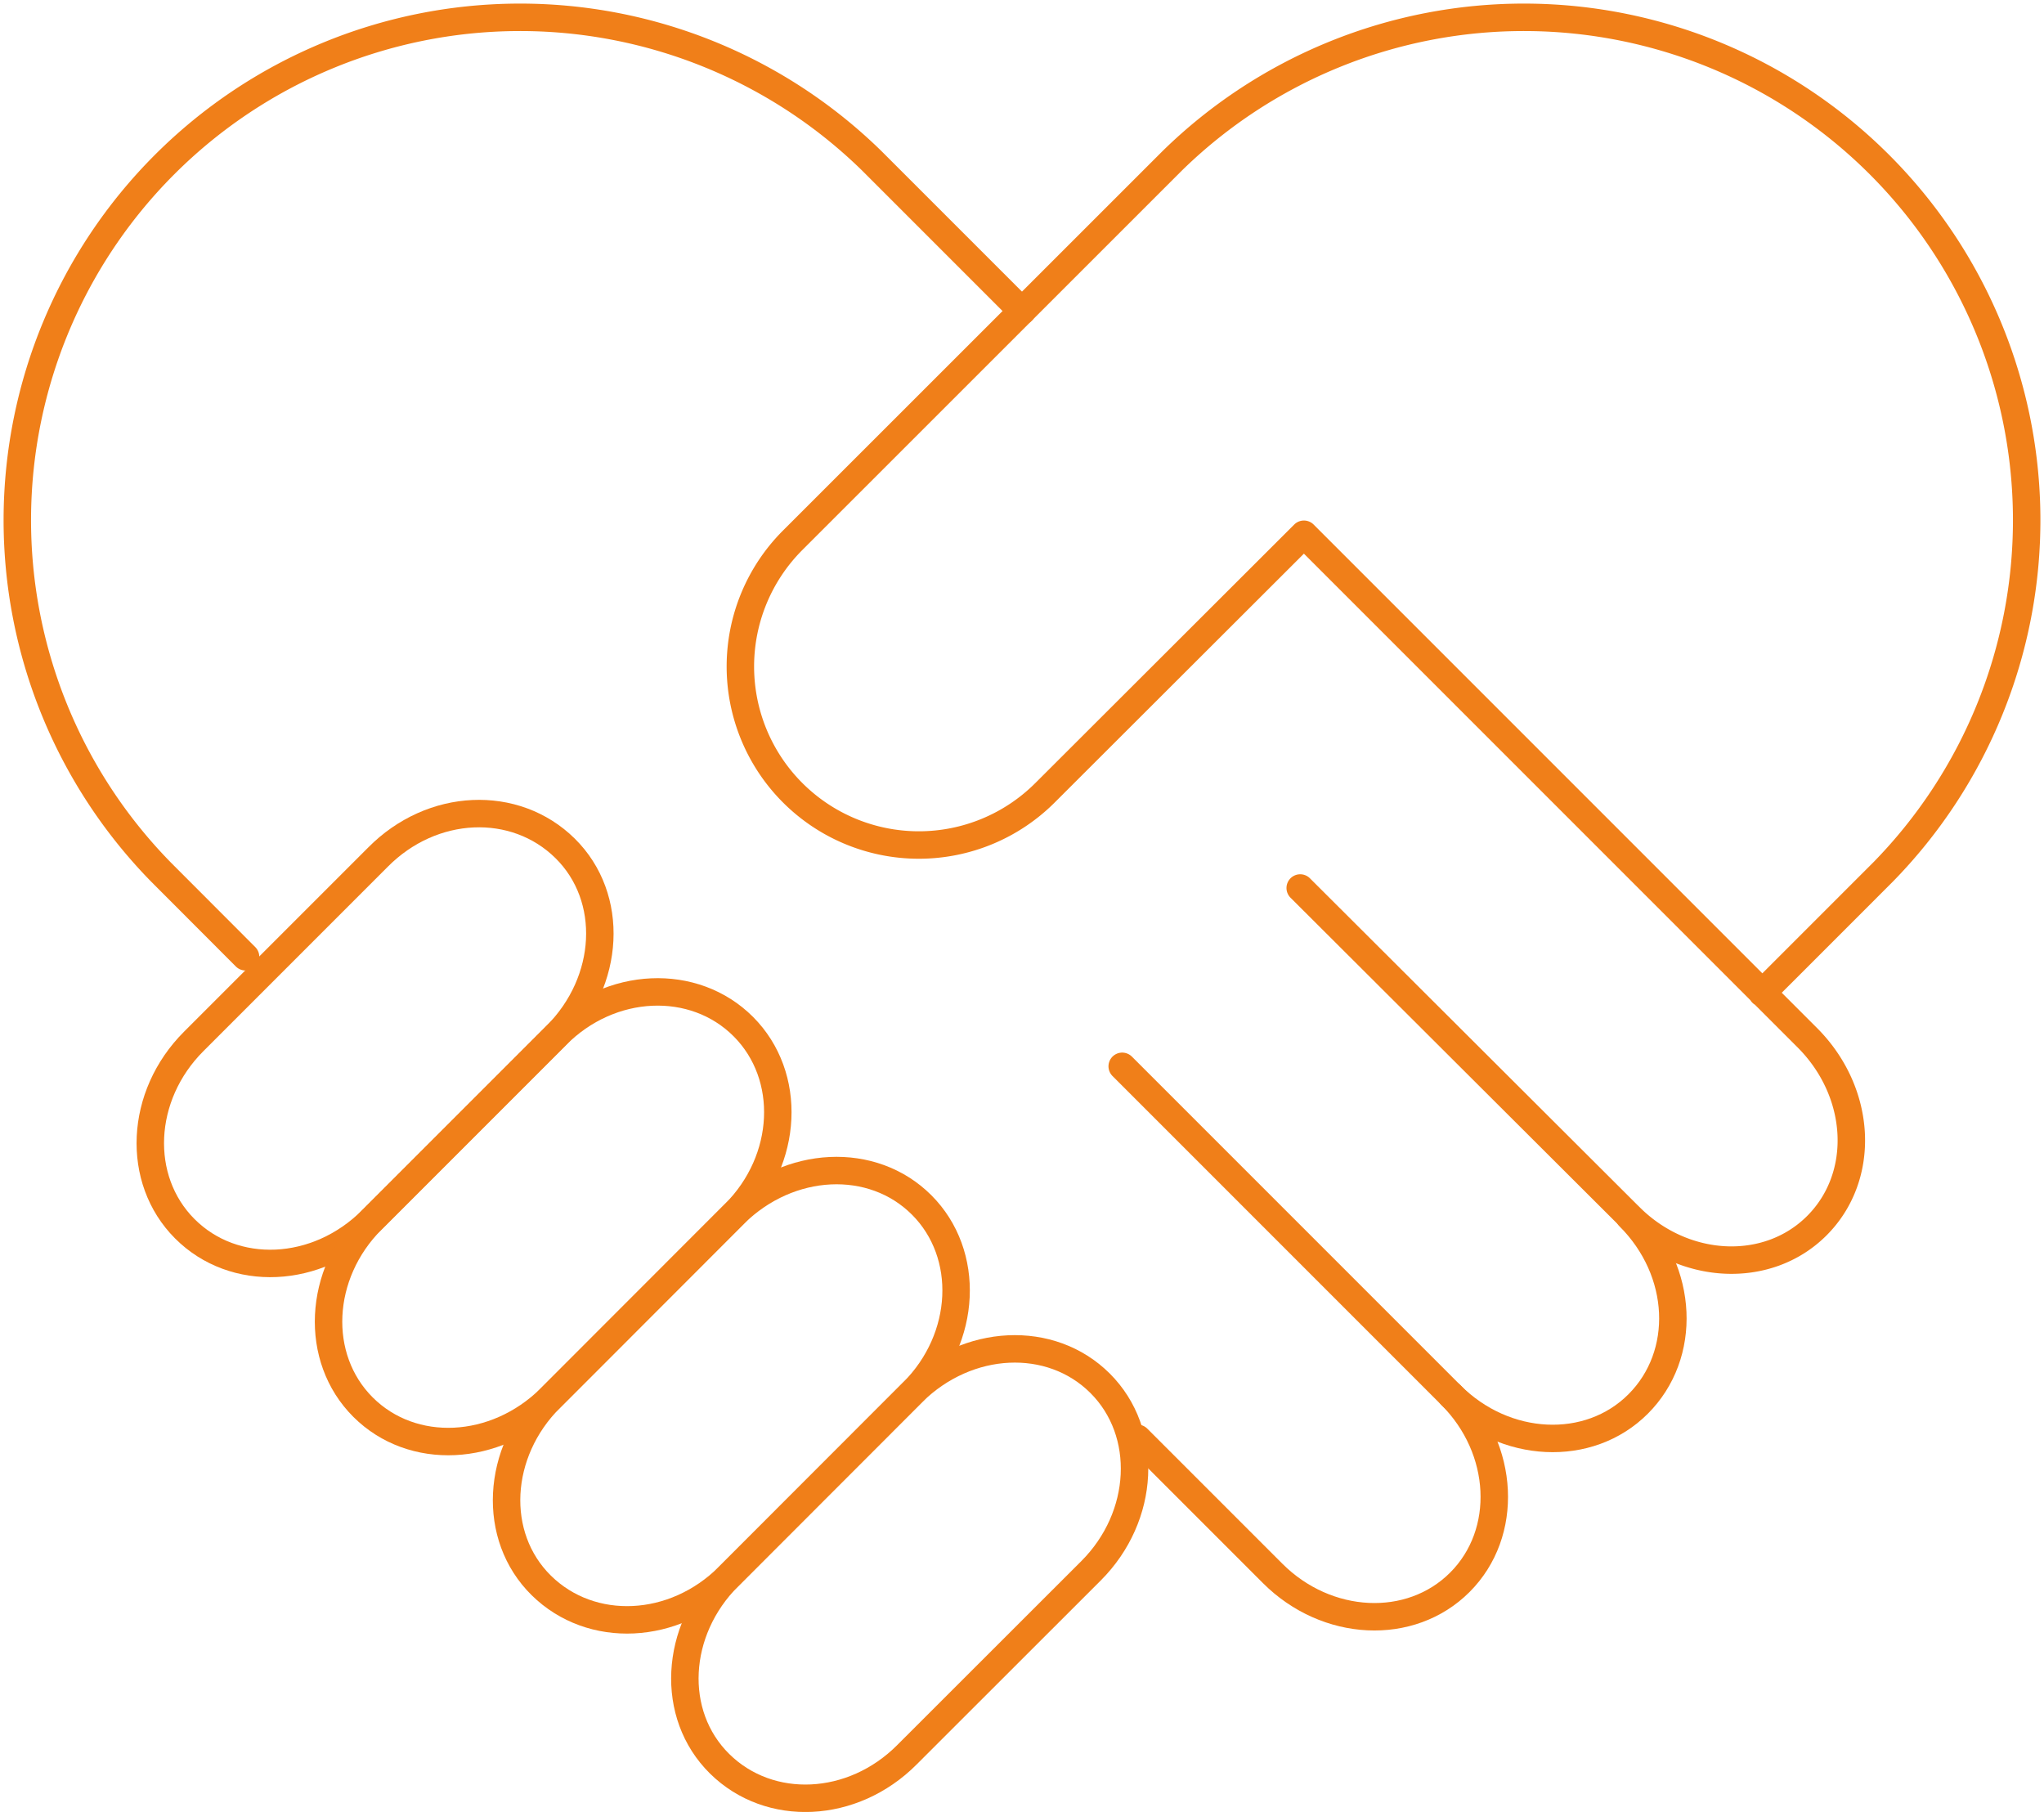 <svg xmlns="http://www.w3.org/2000/svg" viewBox="0 0 148.92 132"><defs><style>.cls-1{fill:none;stroke:#f07f19;stroke-linecap:round;stroke-linejoin:round;stroke-width:2px;}</style></defs><g id="Layer_2" data-name="Layer 2"><g id="logo-data"><path class="cls-1" d="M128.38,72.34l8.81-8.81a36.63,36.63,0,0,0-51.8-51.8L57.75,39.36A13,13,0,0,0,76.14,57.75L95,38.92l36.72,36.72c3.95,4,4.24,10.06.65,13.65s-9.69,3.29-13.64-.66l-24-23.94"/><path class="cls-1" d="M17.89,69.7l-6.16-6.17a36.63,36.63,0,0,1,51.8-51.8L74.46,22.66"/><path class="cls-1" d="M40.52,75.44,27.1,88.86c-4,4-10.06,4.24-13.64.65s-3.3-9.69.65-13.64L27.53,62.45c3.95-4,10-4.24,13.64-.65S44.47,71.49,40.52,75.44Z"/><path class="cls-1" d="M53.51,88.43,40.09,101.86c-4,3.94-10.05,4.23-13.64.65s-3.3-9.7.65-13.65L40.52,75.44c3.95-4,10.06-4.24,13.64-.65S57.46,84.49,53.51,88.43Z"/><path class="cls-1" d="M66.5,101.42,53.08,114.85c-3.95,3.94-10,4.23-13.64.65s-3.3-9.7.65-13.64L53.51,88.43c4-3.94,10.06-4.23,13.64-.65S70.45,97.48,66.5,101.42Z"/><path class="cls-1" d="M79.5,114.42,66.07,127.84c-3.94,3.95-10,4.24-13.64.65s-3.3-9.7.65-13.64L66.5,101.42c4-3.94,10.06-4.23,13.65-.65S83.44,110.47,79.5,114.42Z"/><path class="cls-1" d="M118.7,88.63c4,4,4.24,10.06.65,13.65s-9.7,3.29-13.64-.65L81.76,77.68"/><path class="cls-1" d="M105.71,101.63c3.94,3.94,4.24,10.05.65,13.64s-9.7,3.29-13.64-.65l-9.84-9.84"/></g></g></svg>